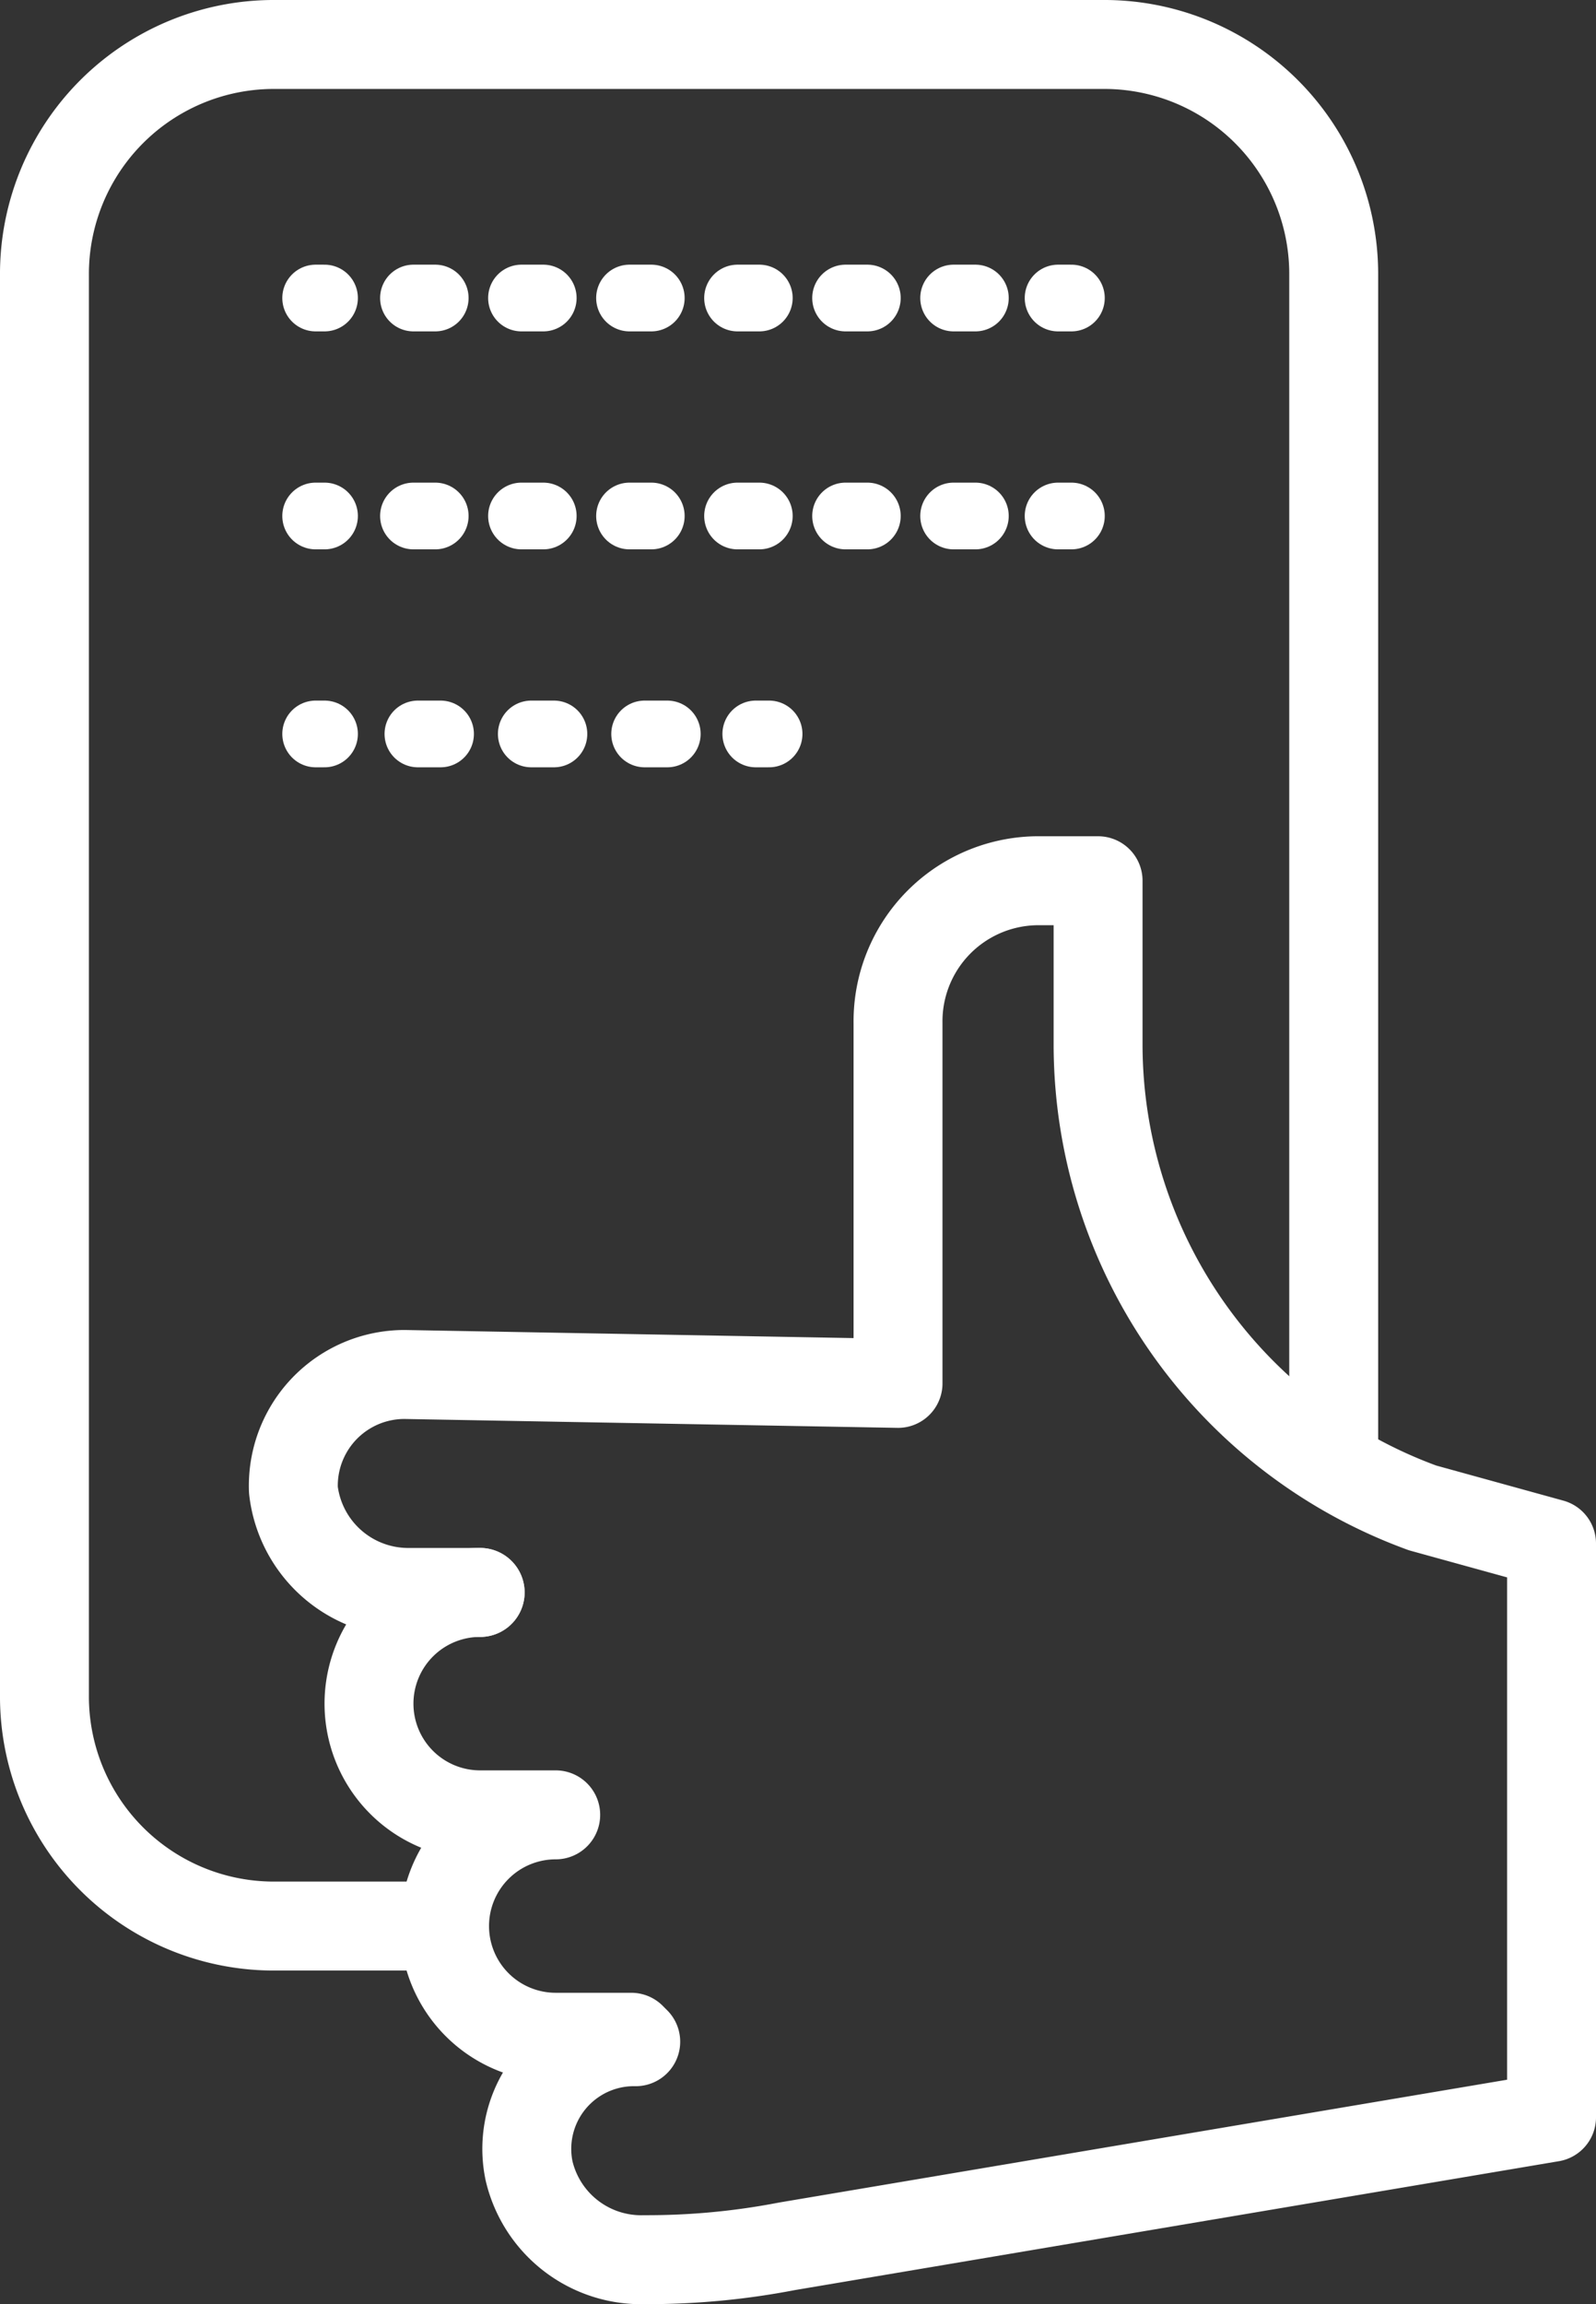 <svg xmlns="http://www.w3.org/2000/svg" viewBox="0 0 35.9 51.8"><rect x="0" y="0" width="35.9" height="51.8" fill="#333333" stroke="none"/><title>ikony_web-05</title><path d="M44.1,60.6H42.5a2.6,2.6,0,0,1-2.6-2.3,2.5,2.5,0,0,1,2.5-2.6l11.1,0.2V47.8a3.16,3.16,0,0,1,3.2-3.2H58v3.7a11.1,11.1,0,0,0,7.3,10.4l2.9,0.8V72.4L51,75.3a16.55,16.55,0,0,1-3.2.3,2.59,2.59,0,0,1-2.6-2,2.41,2.41,0,0,1,2.4-2.9" transform="translate(-33.3 -24.8)" fill="none" stroke="#fff" stroke-linecap="round" stroke-linejoin="round" stroke-width="2"/><path d="M44.1,60.6a2.5,2.5,0,1,0,0,5h1.7m0,0a2.5,2.5,0,0,0,0,5h1.7" transform="translate(-33.3 -24.8)" fill="none" stroke="#fff" stroke-linecap="round" stroke-linejoin="round" stroke-width="2"/><path d="M42.7,68.1H39.5a5.16,5.16,0,0,1-5.2-5.2V31a5.16,5.16,0,0,1,5.2-5.2H58.1A5.16,5.16,0,0,1,63.3,31V57.3" transform="translate(-33.3 -24.8)" fill="none" stroke="#fff" stroke-linecap="round" stroke-linejoin="round" stroke-width="2"/><path d="M40.4,31.5h0.2" transform="translate(-33.3 -24.8)" fill="none" stroke="#fff" stroke-linecap="round" stroke-linejoin="round" stroke-width="1.5"/><path d="M42.6,31.5H56.2" transform="translate(-33.3 -24.8)" fill="none" stroke="#fff" stroke-linecap="round" stroke-linejoin="round" stroke-width="1.5" stroke-dasharray="0.49 1.94"/><path d="M57.1,31.5h0.3" transform="translate(-33.3 -24.8)" fill="none" stroke="#fff" stroke-linecap="round" stroke-linejoin="round" stroke-width="1.5"/><path d="M40.4,36.4h0.2" transform="translate(-33.3 -24.8)" fill="none" stroke="#fff" stroke-linecap="round" stroke-linejoin="round" stroke-width="1.5"/><path d="M42.6,36.4H56.2" transform="translate(-33.3 -24.8)" fill="none" stroke="#fff" stroke-linecap="round" stroke-linejoin="round" stroke-width="1.5" stroke-dasharray="0.49 1.94"/><path d="M57.1,36.4h0.3" transform="translate(-33.3 -24.8)" fill="none" stroke="#fff" stroke-linecap="round" stroke-linejoin="round" stroke-width="1.5"/><path d="M40.4,41.3h0.2" transform="translate(-33.3 -24.8)" fill="none" stroke="#fff" stroke-linecap="round" stroke-linejoin="round" stroke-width="1.5"/><path d="M42.7,41.3h6.6" transform="translate(-33.3 -24.8)" fill="none" stroke="#fff" stroke-linecap="round" stroke-linejoin="round" stroke-width="1.5" stroke-dasharray="0.51 2.04"/><path d="M50.3,41.3h0.3" transform="translate(-33.3 -24.8)" fill="none" stroke="#fff" stroke-linecap="round" stroke-linejoin="round" stroke-width="1.5"/></svg>
